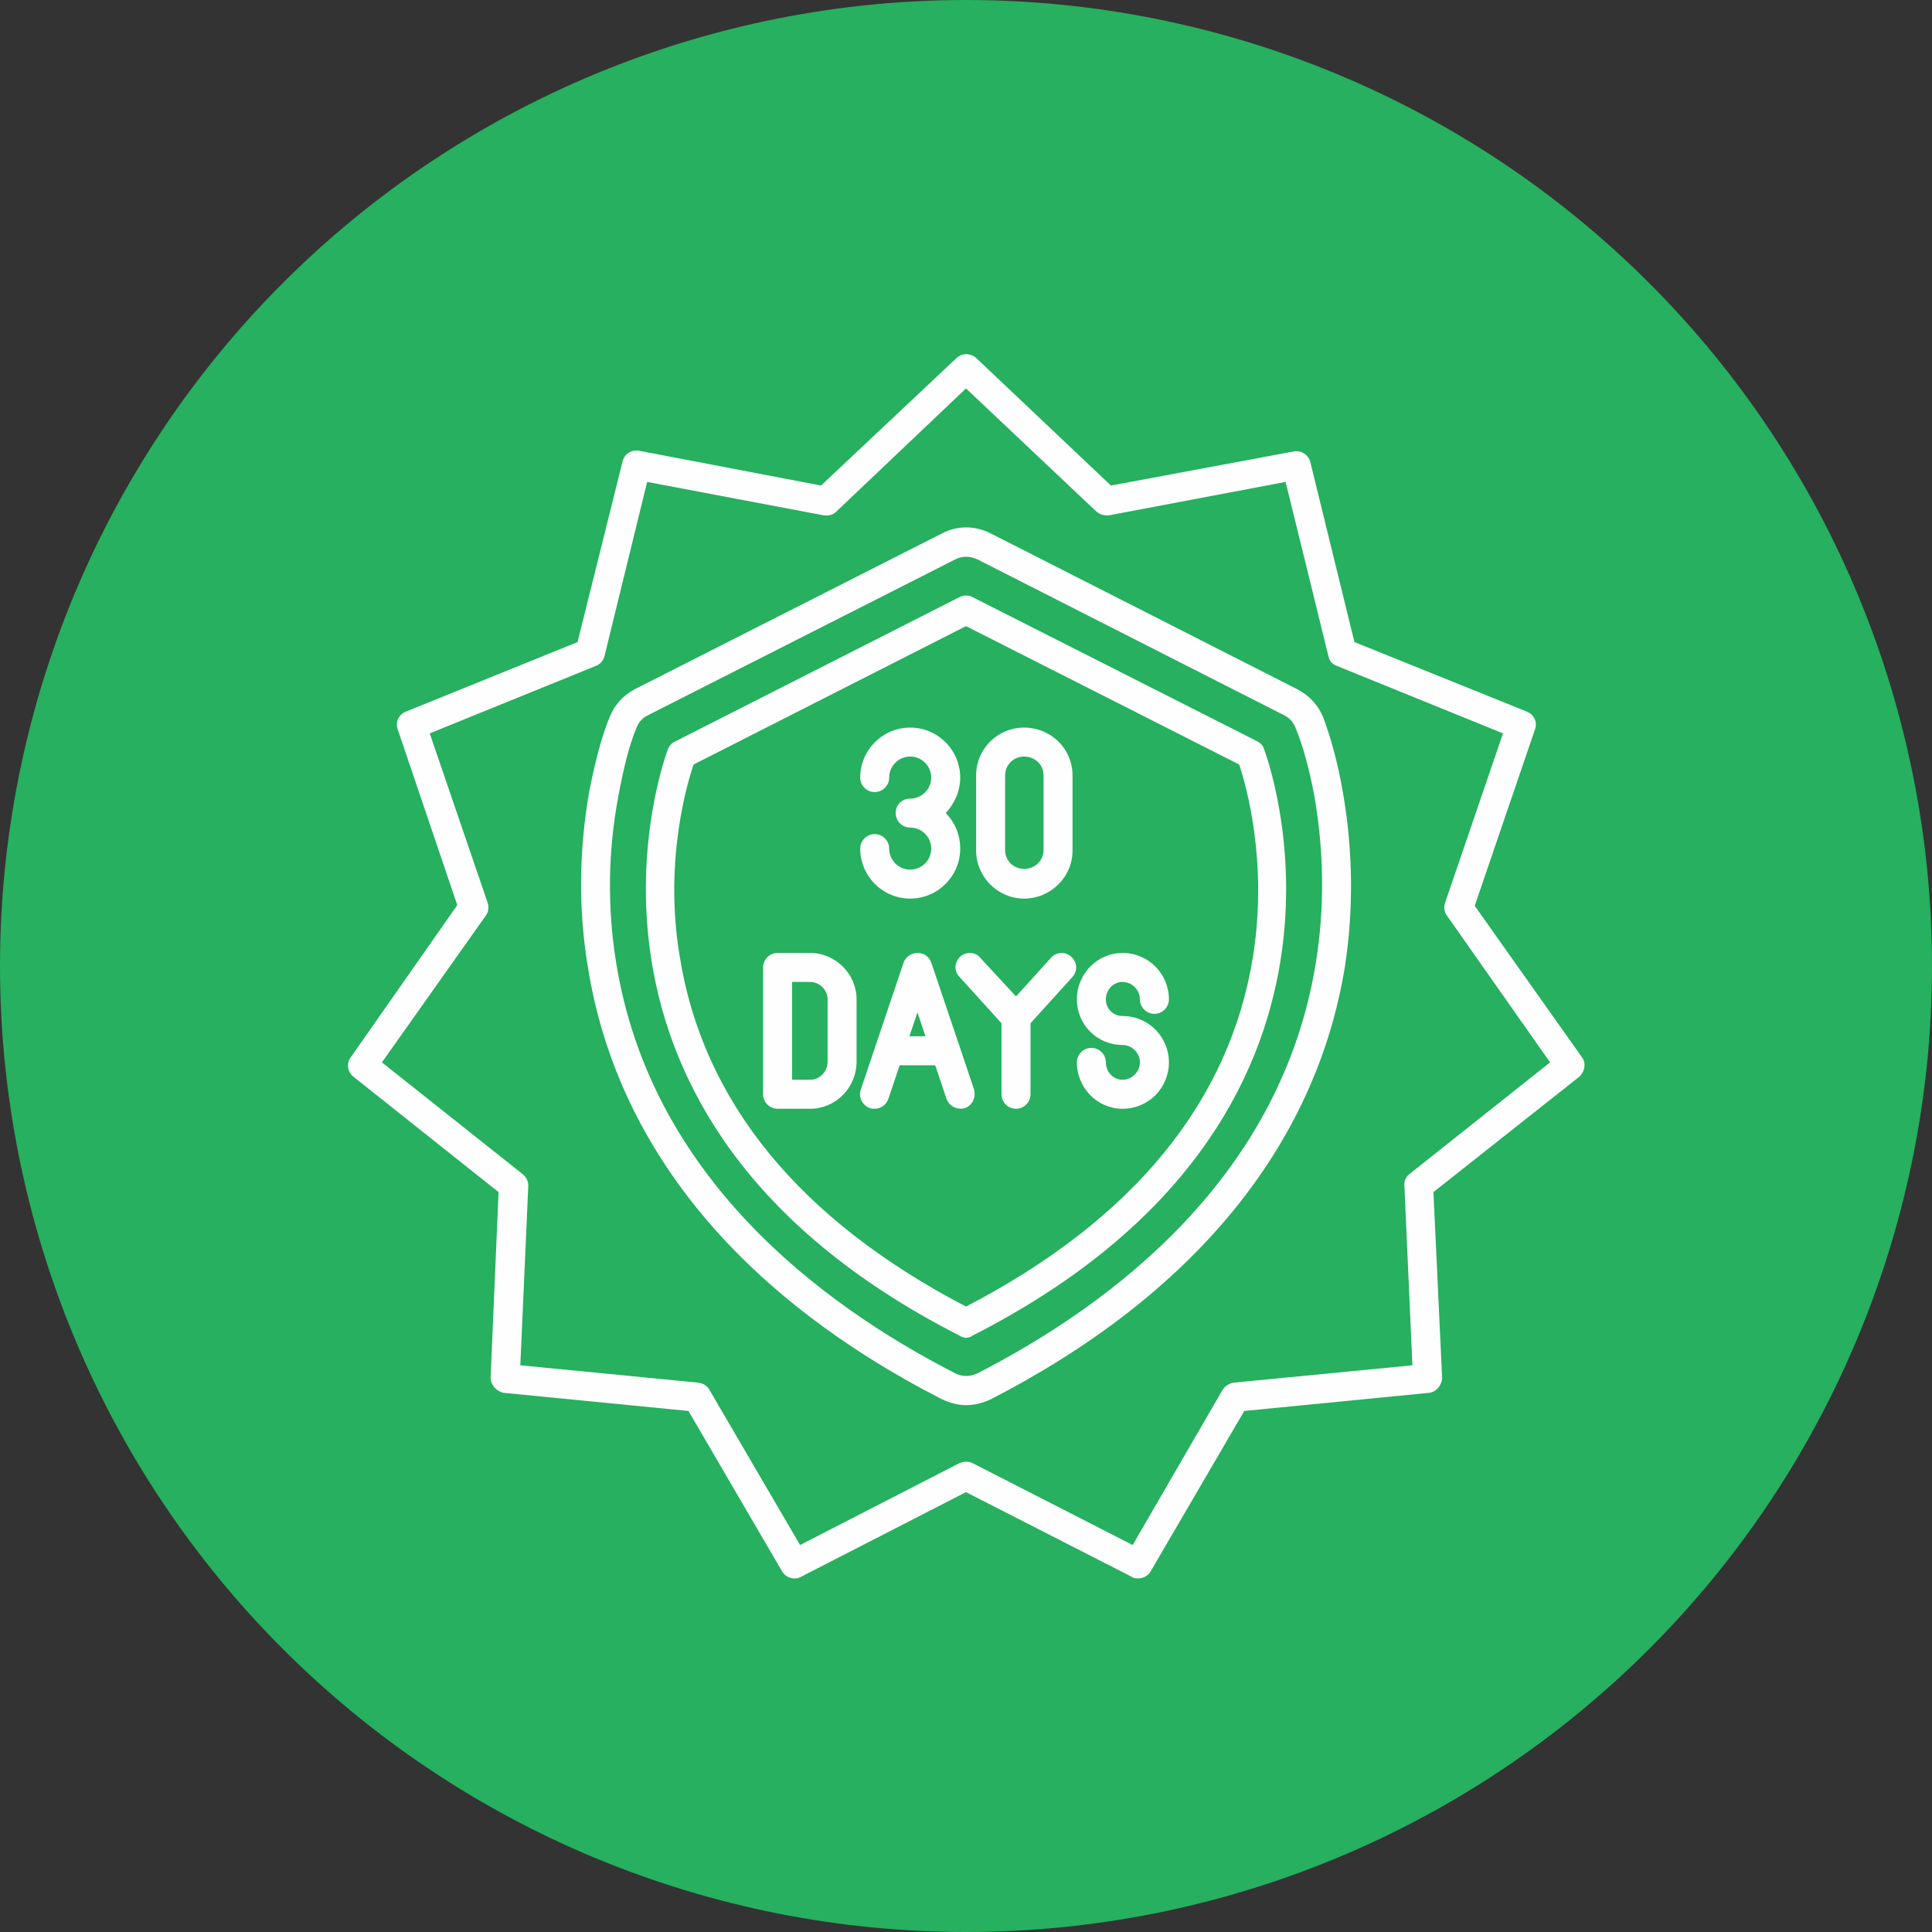 <svg xmlns="http://www.w3.org/2000/svg" xmlns:xlink="http://www.w3.org/1999/xlink" width="500" zoomAndPan="magnify" viewBox="0 0 375 375" height="500" preserveAspectRatio="xMidYMid meet" version="1.2"><rect x="0" y="0" width="375" height="375" fill="#333333" stroke="none"/><g id="761606fb22"><path style=" stroke:none;fill-rule:nonzero;fill:#26b05f;fill-opacity:1;" d="M 375 187.5 C 375 190.57 374.926 193.637 374.773 196.699 C 374.625 199.766 374.398 202.824 374.098 205.879 C 373.797 208.934 373.422 211.977 372.969 215.012 C 372.52 218.047 371.996 221.07 371.398 224.078 C 370.797 227.09 370.125 230.082 369.379 233.059 C 368.637 236.035 367.816 238.992 366.926 241.93 C 366.035 244.863 365.074 247.777 364.039 250.668 C 363.004 253.555 361.902 256.418 360.727 259.254 C 359.555 262.09 358.309 264.891 356.996 267.668 C 355.688 270.441 354.309 273.18 352.859 275.887 C 351.414 278.594 349.902 281.262 348.324 283.895 C 346.746 286.527 345.105 289.117 343.402 291.668 C 341.695 294.223 339.93 296.73 338.102 299.195 C 336.273 301.66 334.387 304.078 332.441 306.449 C 330.492 308.82 328.488 311.145 326.43 313.418 C 324.367 315.691 322.254 317.914 320.082 320.082 C 317.914 322.254 315.691 324.367 313.418 326.43 C 311.145 328.488 308.82 330.492 306.449 332.441 C 304.078 334.387 301.66 336.273 299.195 338.102 C 296.73 339.93 294.223 341.695 291.668 343.402 C 289.117 345.105 286.527 346.746 283.895 348.324 C 281.262 349.902 278.594 351.414 275.887 352.859 C 273.18 354.309 270.441 355.688 267.668 356.996 C 264.895 358.309 262.09 359.555 259.254 360.727 C 256.418 361.902 253.555 363.004 250.668 364.039 C 247.777 365.074 244.863 366.035 241.93 366.926 C 238.992 367.816 236.035 368.637 233.059 369.379 C 230.082 370.125 227.09 370.797 224.078 371.398 C 221.07 371.996 218.047 372.52 215.012 372.969 C 211.977 373.422 208.934 373.797 205.879 374.098 C 202.824 374.398 199.766 374.625 196.699 374.773 C 193.637 374.926 190.57 375 187.5 375 C 184.43 375 181.363 374.926 178.301 374.773 C 175.234 374.625 172.176 374.398 169.121 374.098 C 166.066 373.797 163.023 373.422 159.988 372.969 C 156.953 372.52 153.93 371.996 150.922 371.398 C 147.91 370.797 144.918 370.125 141.941 369.379 C 138.965 368.637 136.008 367.816 133.07 366.926 C 130.137 366.035 127.223 365.074 124.332 364.039 C 121.445 363.004 118.582 361.902 115.746 360.727 C 112.91 359.555 110.105 358.309 107.332 356.996 C 104.559 355.688 101.82 354.309 99.113 352.859 C 96.406 351.414 93.738 349.902 91.105 348.324 C 88.473 346.746 85.883 345.105 83.332 343.402 C 80.777 341.695 78.27 339.93 75.805 338.102 C 73.34 336.273 70.922 334.387 68.551 332.441 C 66.18 330.492 63.855 328.488 61.582 326.43 C 59.309 324.367 57.086 322.254 54.918 320.082 C 52.746 317.914 50.633 315.691 48.57 313.418 C 46.512 311.145 44.508 308.82 42.559 306.449 C 40.613 304.078 38.727 301.66 36.898 299.195 C 35.07 296.73 33.305 294.223 31.598 291.668 C 29.895 289.117 28.254 286.527 26.676 283.895 C 25.098 281.262 23.586 278.594 22.141 275.887 C 20.691 273.18 19.312 270.441 18.004 267.668 C 16.691 264.891 15.445 262.09 14.273 259.254 C 13.098 256.418 11.996 253.555 10.961 250.668 C 9.926 247.777 8.965 244.863 8.074 241.93 C 7.184 238.992 6.363 236.035 5.621 233.059 C 4.875 230.082 4.203 227.09 3.602 224.078 C 3.004 221.07 2.48 218.047 2.031 215.012 C 1.578 211.977 1.203 208.934 0.902 205.879 C 0.602 202.824 0.375 199.766 0.227 196.699 C 0.074 193.637 0 190.57 0 187.5 C 0 184.43 0.074 181.363 0.227 178.301 C 0.375 175.234 0.602 172.176 0.902 169.121 C 1.203 166.066 1.578 163.023 2.031 159.988 C 2.48 156.953 3.004 153.93 3.602 150.922 C 4.203 147.91 4.875 144.918 5.621 141.941 C 6.363 138.965 7.184 136.008 8.074 133.07 C 8.965 130.137 9.926 127.223 10.961 124.332 C 11.996 121.445 13.098 118.582 14.273 115.746 C 15.445 112.91 16.691 110.105 18.004 107.332 C 19.312 104.559 20.691 101.82 22.141 99.113 C 23.586 96.406 25.098 93.738 26.676 91.105 C 28.254 88.473 29.895 85.883 31.598 83.332 C 33.305 80.777 35.07 78.27 36.898 75.805 C 38.727 73.34 40.613 70.922 42.559 68.551 C 44.508 66.18 46.512 63.855 48.57 61.582 C 50.633 59.309 52.746 57.086 54.918 54.918 C 57.086 52.746 59.309 50.633 61.582 48.57 C 63.855 46.512 66.18 44.508 68.551 42.559 C 70.922 40.613 73.34 38.727 75.805 36.898 C 78.27 35.07 80.777 33.305 83.332 31.598 C 85.883 29.895 88.473 28.254 91.105 26.676 C 93.738 25.098 96.406 23.586 99.113 22.141 C 101.82 20.691 104.559 19.312 107.332 18.004 C 110.105 16.691 112.91 15.445 115.746 14.273 C 118.582 13.098 121.445 11.996 124.332 10.961 C 127.223 9.926 130.137 8.965 133.07 8.074 C 136.008 7.184 138.965 6.363 141.941 5.617 C 144.918 4.875 147.91 4.203 150.922 3.602 C 153.93 3.004 156.953 2.48 159.988 2.031 C 163.023 1.578 166.066 1.203 169.121 0.902 C 172.176 0.602 175.234 0.375 178.301 0.227 C 181.363 0.074 184.43 0 187.5 0 C 190.57 0 193.637 0.074 196.699 0.227 C 199.766 0.375 202.824 0.602 205.879 0.902 C 208.934 1.203 211.977 1.578 215.012 2.031 C 218.047 2.48 221.07 3.004 224.078 3.602 C 227.09 4.203 230.082 4.875 233.059 5.617 C 236.035 6.363 238.992 7.184 241.93 8.074 C 244.863 8.965 247.777 9.926 250.668 10.961 C 253.555 11.996 256.418 13.098 259.254 14.273 C 262.09 15.445 264.895 16.691 267.668 18.004 C 270.441 19.312 273.18 20.691 275.887 22.141 C 278.594 23.586 281.262 25.098 283.895 26.676 C 286.527 28.254 289.117 29.895 291.668 31.598 C 294.223 33.305 296.73 35.07 299.195 36.898 C 301.66 38.727 304.078 40.613 306.449 42.559 C 308.82 44.508 311.145 46.512 313.418 48.57 C 315.691 50.633 317.914 52.746 320.082 54.918 C 322.254 57.086 324.367 59.309 326.43 61.582 C 328.488 63.855 330.492 66.18 332.441 68.551 C 334.387 70.922 336.273 73.34 338.102 75.805 C 339.93 78.27 341.695 80.777 343.402 83.332 C 345.105 85.883 346.746 88.473 348.324 91.105 C 349.902 93.738 351.414 96.406 352.859 99.113 C 354.309 101.82 355.688 104.559 356.996 107.332 C 358.309 110.105 359.555 112.91 360.727 115.746 C 361.902 118.582 363.004 121.445 364.039 124.332 C 365.074 127.223 366.035 130.137 366.926 133.07 C 367.816 136.008 368.637 138.965 369.379 141.941 C 370.125 144.918 370.797 147.91 371.398 150.922 C 371.996 153.93 372.52 156.953 372.969 159.988 C 373.422 163.023 373.797 166.066 374.098 169.121 C 374.398 172.176 374.625 175.234 374.773 178.301 C 374.926 181.363 375 184.43 375 187.5 Z M 375 187.5 "/><path style=" stroke:none;fill-rule:evenodd;fill:#fefefe;fill-opacity:1;" d="M 157.258 215.211 L 150.93 215.211 C 149.383 215.211 148.113 213.945 148.113 212.398 L 148.113 187.781 C 148.113 186.234 149.383 184.969 150.93 184.969 L 157.258 184.969 C 162.18 184.969 166.262 189.047 166.262 193.969 L 166.262 206.066 C 166.262 211.133 162.18 215.211 157.258 215.211 Z M 153.742 209.582 L 157.258 209.582 C 159.086 209.582 160.633 208.035 160.633 206.066 L 160.633 193.969 C 160.633 192.141 159.086 190.594 157.258 190.594 L 153.742 190.594 Z M 153.742 209.582 "/><path style=" stroke:none;fill-rule:evenodd;fill:#fefefe;fill-opacity:1;" d="M 169.777 215.211 C 169.496 215.211 169.215 215.211 168.793 215.07 C 167.387 214.508 166.543 212.961 167.105 211.414 L 175.402 186.797 C 175.824 185.672 176.949 184.969 178.074 184.969 C 179.34 184.969 180.328 185.672 180.75 186.797 L 189.047 211.414 C 189.469 212.961 188.766 214.508 187.359 215.07 C 185.812 215.492 184.266 214.789 183.703 213.242 L 178.074 196.504 L 172.449 213.242 C 172.027 214.508 170.902 215.211 169.777 215.211 Z M 169.777 215.211 "/><path style=" stroke:none;fill-rule:evenodd;fill:#fefefe;fill-opacity:1;" d="M 183.562 206.77 L 172.59 206.77 C 171.043 206.77 169.777 205.504 169.777 203.957 C 169.777 202.41 171.043 201.145 172.59 201.145 L 183.562 201.145 C 185.109 201.145 186.375 202.41 186.375 203.957 C 186.375 205.504 185.109 206.77 183.562 206.77 Z M 183.562 206.77 "/><path style=" stroke:none;fill-rule:evenodd;fill:#fefefe;fill-opacity:1;" d="M 197.207 215.211 C 195.66 215.211 194.391 213.945 194.391 212.398 L 194.391 198.613 L 186.234 189.609 C 185.109 188.484 185.25 186.797 186.375 185.672 C 187.5 184.688 189.328 184.688 190.312 185.953 L 197.207 193.406 L 203.957 185.953 C 205.082 184.688 206.77 184.688 207.895 185.672 C 209.16 186.797 209.16 188.484 208.176 189.609 L 200.02 198.613 L 200.02 212.398 C 200.02 213.945 198.754 215.211 197.207 215.211 Z M 197.207 215.211 "/><path style=" stroke:none;fill-rule:evenodd;fill:#fefefe;fill-opacity:1;" d="M 217.883 215.211 C 212.961 215.211 209.02 211.133 209.02 206.207 C 209.02 204.66 210.285 203.395 211.836 203.395 C 213.383 203.395 214.648 204.66 214.648 206.207 C 214.648 208.035 216.055 209.582 217.883 209.582 C 219.711 209.582 221.258 208.035 221.258 206.207 C 221.258 204.379 219.711 202.832 217.883 202.832 C 212.961 202.832 209.02 198.895 209.02 193.969 C 209.02 189.047 212.961 184.969 217.883 184.969 C 222.945 184.969 226.887 189.047 226.887 193.969 C 226.887 195.52 225.617 196.785 224.07 196.785 C 222.523 196.785 221.258 195.52 221.258 193.969 C 221.258 192.141 219.711 190.594 217.883 190.594 C 216.055 190.594 214.648 192.141 214.648 193.969 C 214.648 195.801 216.055 197.207 217.883 197.207 C 222.945 197.207 226.887 201.285 226.887 206.207 C 226.887 211.133 222.945 215.211 217.883 215.211 Z M 217.883 215.211 "/><path style=" stroke:none;fill-rule:evenodd;fill:#fefefe;fill-opacity:1;" d="M 176.668 174.418 C 171.324 174.418 166.965 170.059 166.965 164.715 C 166.965 163.164 168.23 161.898 169.777 161.898 C 171.324 161.898 172.59 163.164 172.59 164.715 C 172.59 166.965 174.418 168.793 176.668 168.793 C 178.918 168.793 180.75 166.965 180.75 164.715 C 180.75 162.461 178.918 160.633 176.668 160.633 C 175.121 160.633 173.855 159.367 173.855 157.82 C 173.855 156.133 175.121 155.008 176.668 155.008 C 178.918 155.008 180.75 153.18 180.75 150.93 C 180.75 148.68 178.918 146.848 176.668 146.848 C 174.418 146.848 172.59 148.68 172.59 150.93 C 172.59 152.477 171.324 153.742 169.777 153.742 C 168.23 153.742 166.965 152.477 166.965 150.93 C 166.965 145.582 171.324 141.223 176.668 141.223 C 182.016 141.223 186.375 145.582 186.375 150.93 C 186.375 153.602 185.25 155.992 183.562 157.82 C 185.25 159.508 186.375 161.898 186.375 164.715 C 186.375 170.059 182.016 174.418 176.668 174.418 Z M 176.668 174.418 "/><path style=" stroke:none;fill-rule:evenodd;fill:#fefefe;fill-opacity:1;" d="M 198.754 174.418 C 193.688 174.418 189.469 170.199 189.469 165.137 L 189.469 150.508 C 189.469 145.301 193.688 141.223 198.754 141.223 C 203.957 141.223 208.176 145.301 208.176 150.508 L 208.176 165.137 C 208.176 170.199 203.957 174.418 198.754 174.418 Z M 198.754 146.848 C 196.785 146.848 195.094 148.395 195.094 150.508 L 195.094 164.996 C 195.094 167.105 196.785 168.652 198.754 168.652 C 200.863 168.652 202.551 167.105 202.551 164.996 L 202.551 150.508 C 202.551 148.395 200.863 146.848 198.754 146.848 Z M 198.754 146.848 "/><path style=" stroke:none;fill-rule:evenodd;fill:#fefefe;fill-opacity:1;" d="M 187.5 272.738 C 185.953 272.738 184.406 272.316 182.859 271.613 C 143.332 251.359 119.562 222.383 114.074 187.5 C 112.246 176.387 112.387 164.996 114.355 153.742 C 115.48 147.973 116.746 143.051 118.297 139.254 C 119.281 136.863 120.828 135.035 123.219 133.77 L 182.859 103.527 C 185.812 101.98 189.188 101.98 192.281 103.527 L 251.781 133.77 C 254.172 135.035 255.859 136.863 256.844 139.254 C 258.254 143.051 259.66 147.973 260.645 153.742 C 262.613 164.996 262.754 176.387 261.066 187.5 C 255.438 222.383 231.668 251.359 192.281 271.613 C 190.734 272.316 189.188 272.738 187.5 272.738 Z M 185.391 266.551 C 186.797 267.254 188.203 267.254 189.75 266.551 C 216.055 253.047 248.828 228.293 255.438 186.656 C 257.125 176.105 256.984 165.418 255.156 154.727 C 254.172 149.383 252.906 144.738 251.5 141.363 C 251.078 140.238 250.375 139.395 249.25 138.832 L 189.75 108.59 C 188.203 107.887 186.797 107.887 185.391 108.59 L 125.75 138.832 C 124.625 139.395 123.922 140.238 123.5 141.363 C 122.094 144.738 120.969 149.383 119.984 154.727 C 118.016 165.277 117.875 176.105 119.562 186.656 C 126.172 228.293 159.086 253.047 185.391 266.551 Z M 185.391 266.551 "/><path style=" stroke:none;fill-rule:evenodd;fill:#fefefe;fill-opacity:1;" d="M 187.5 259.66 C 187.078 259.66 186.656 259.52 186.234 259.238 C 102.543 216.617 129.406 146.004 129.688 145.301 C 129.969 144.738 130.391 144.176 131.094 143.895 L 186.234 115.902 C 187.078 115.48 188.062 115.48 188.766 115.902 L 244.047 143.895 C 244.609 144.176 245.172 144.738 245.312 145.301 C 245.594 146.004 272.457 216.617 188.766 259.238 C 188.484 259.52 187.922 259.66 187.5 259.66 Z M 134.613 148.395 C 133.348 152.195 128.844 167.246 131.938 185.672 C 136.441 213.805 155.148 236.73 187.5 253.609 C 219.992 236.73 238.699 213.805 243.203 185.672 C 246.156 167.105 241.793 152.195 240.527 148.395 L 187.5 121.531 Z M 134.613 148.395 "/><path style=" stroke:none;fill-rule:evenodd;fill:#fefefe;fill-opacity:1;" d="M 220.977 306.359 C 220.414 306.359 219.992 306.359 219.711 306.078 L 187.5 289.621 L 155.43 306.078 C 154.164 306.781 152.477 306.219 151.773 304.953 L 133.629 273.867 L 97.758 270.348 C 96.352 270.066 95.227 268.801 95.227 267.395 L 96.773 231.387 L 68.641 209.02 C 67.375 208.035 67.234 206.348 68.078 205.223 L 88.758 175.684 L 77.223 141.645 C 76.66 140.238 77.363 138.691 78.77 138.129 L 112.105 124.625 L 120.828 89.602 C 121.109 88.195 122.516 87.211 124.062 87.492 L 159.367 94.242 L 185.672 69.484 C 186.656 68.5 188.344 68.5 189.469 69.484 L 215.633 94.242 L 251.078 87.633 C 252.484 87.352 253.891 88.195 254.312 89.602 L 262.895 124.625 L 296.371 138.129 C 297.777 138.691 298.48 140.238 297.918 141.645 L 286.242 175.824 L 307.062 205.223 C 307.906 206.348 307.625 208.035 306.5 209.02 L 278.227 231.387 L 279.914 267.395 C 279.914 268.801 278.789 270.207 277.383 270.348 L 241.512 273.867 L 223.367 304.953 C 222.805 305.938 221.82 306.359 220.977 306.359 Z M 187.5 283.711 C 188.062 283.711 188.484 283.852 188.766 283.992 L 219.852 299.887 L 237.293 269.785 C 237.715 269.082 238.559 268.52 239.402 268.379 L 274.148 265.004 L 272.598 230.262 C 272.457 229.277 272.879 228.434 273.586 227.871 L 300.871 206.207 L 280.898 177.793 C 280.336 177.09 280.195 176.105 280.477 175.262 L 291.73 142.348 L 259.52 129.266 C 258.676 128.984 257.973 128.281 257.832 127.297 L 249.531 93.539 L 215.352 100.008 C 214.367 100.148 213.523 99.867 212.82 99.305 L 187.5 75.395 L 162.32 99.305 C 161.617 100.008 160.773 100.148 159.789 100.008 L 125.609 93.539 L 117.312 127.438 C 117.027 128.281 116.465 128.984 115.621 129.266 L 83.41 142.348 L 94.664 175.262 C 94.945 176.105 94.805 177.09 94.242 177.793 L 74.129 206.207 L 101.414 227.871 C 102.121 228.434 102.543 229.277 102.543 230.121 L 100.992 265.004 L 135.598 268.379 C 136.441 268.52 137.285 268.941 137.707 269.785 L 155.289 299.887 L 186.234 283.992 C 186.656 283.852 187.078 283.711 187.5 283.711 Z M 187.5 283.711 "/></g></svg>